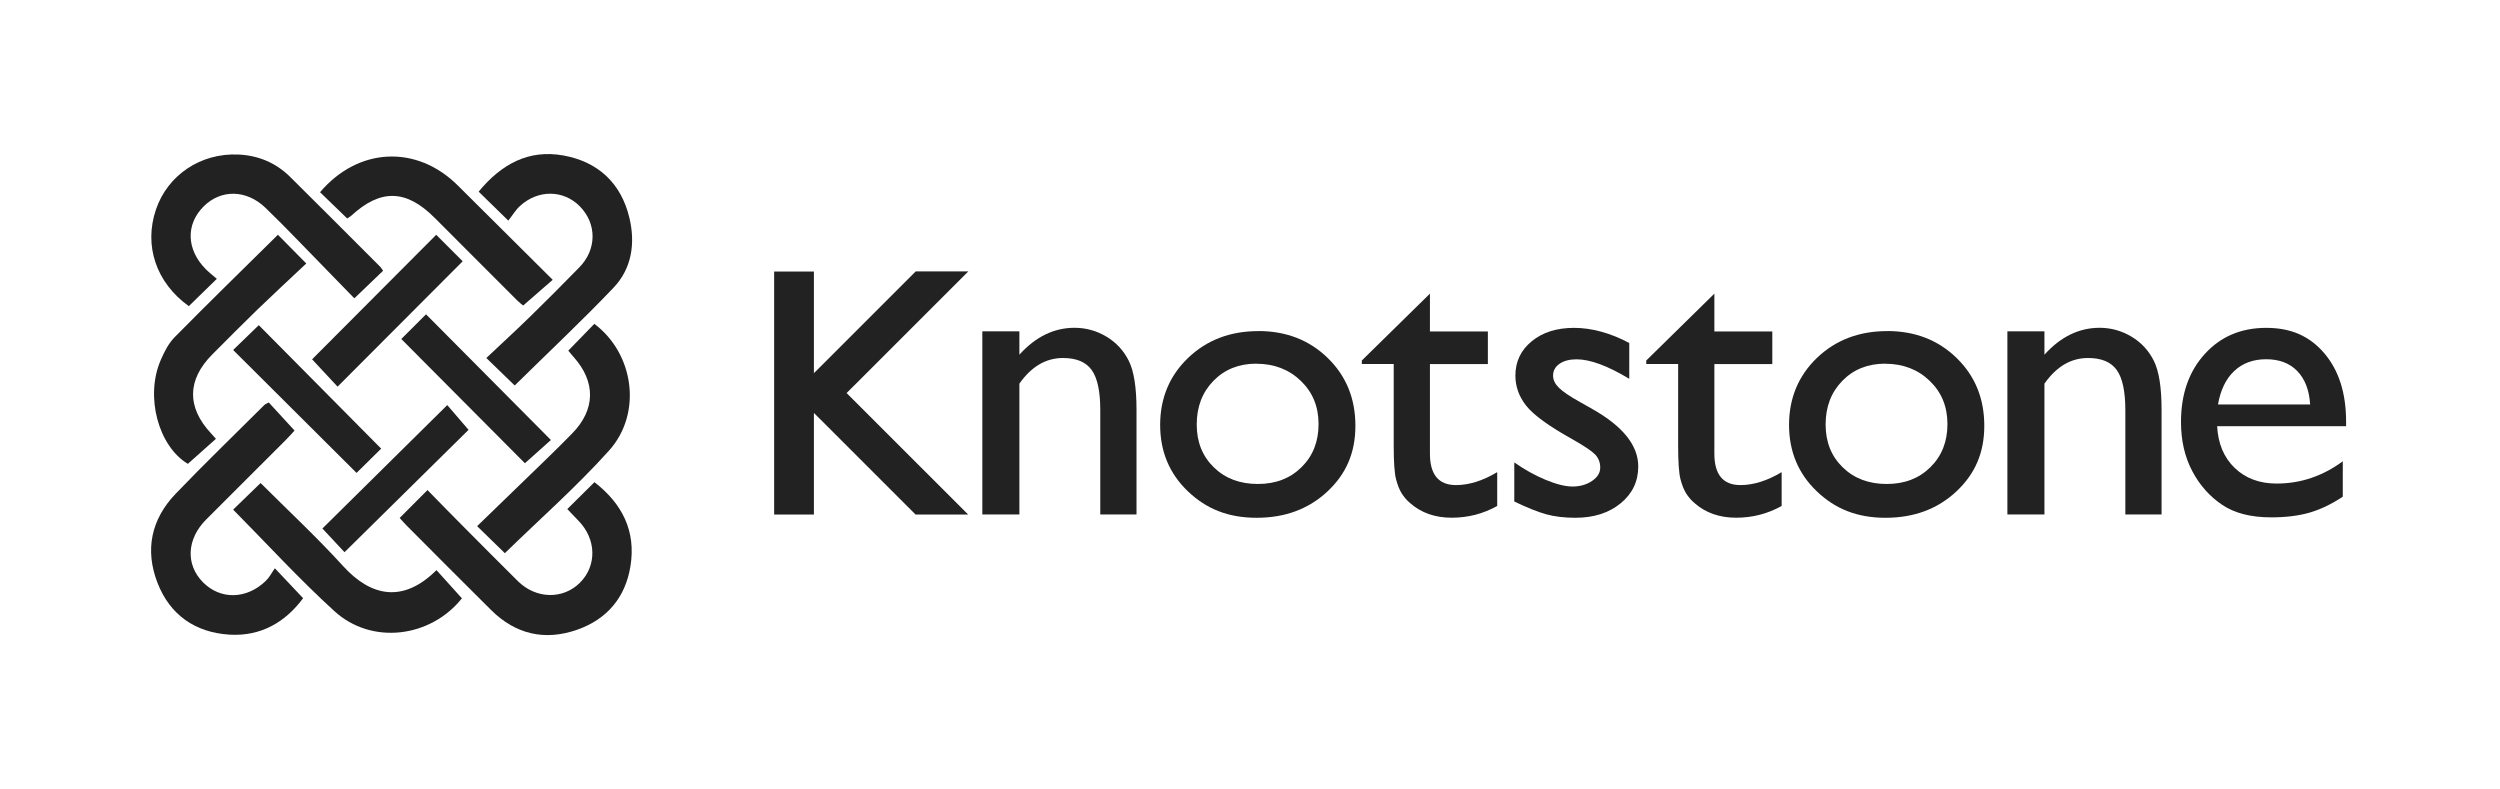 <?xml version="1.0" encoding="UTF-8"?><svg id="Layer_1" xmlns="http://www.w3.org/2000/svg" viewBox="0 0 361.59 114.13"><defs><style>.cls-1{fill:#222;}</style></defs><g><path class="cls-1" d="m57.8,74.92c1.32-1.32,2.58-2.58,4.03-4.04,1.79,1.83,3.55,3.64,5.33,5.42,2.58,2.59,5.15,5.19,7.75,7.76,2.62,2.59,6.53,2.67,8.98.21,2.47-2.48,2.37-6.31-.24-8.97-.51-.52-1.01-1.05-1.6-1.67,1.34-1.33,2.6-2.58,3.93-3.89,4.04,3.13,6.02,7.09,5.21,12.14-.73,4.53-3.38,7.68-7.7,9.2-4.68,1.64-8.91.68-12.46-2.85-4.09-4.05-8.15-8.14-12.22-12.22-.34-.34-.65-.71-1-1.09Z"/><path class="cls-1" d="m39.76,82.2c1.58,1.67,2.76,2.92,4.08,4.32-2.55,3.45-6.1,5.56-10.69,5.27-4.92-.32-8.57-2.85-10.37-7.49-1.85-4.76-.91-9.19,2.61-12.87,4.19-4.37,8.56-8.58,12.85-12.86.12-.12.31-.18.63-.36,1.18,1.29,2.38,2.59,3.73,4.06-.34.37-.76.87-1.23,1.33-3.84,3.85-7.7,7.7-11.55,11.54-2.81,2.81-3,6.5-.48,9.06,2.53,2.57,6.32,2.51,9.11-.19.52-.5.86-1.19,1.3-1.81Z"/><path class="cls-1" d="m55.41,39.16c-1.32,1.26-2.6,2.49-4.16,3.99-2.68-2.76-5.47-5.63-8.26-8.49-1.51-1.55-3.03-3.1-4.59-4.6-2.75-2.65-6.44-2.71-8.95-.2-2.6,2.59-2.49,6.24.3,9.06.48.48,1.02.9,1.61,1.41-1.44,1.41-2.74,2.68-4.05,3.95-4.71-3.37-6.54-8.73-4.75-13.99,1.69-4.96,6.45-8.18,11.91-7.94,2.87.13,5.42,1.18,7.49,3.23,4.35,4.31,8.67,8.64,13,12.97.17.17.29.39.46.62Z"/><path class="cls-1" d="m74.44,55.75c-1.26-1.23-2.5-2.42-4.1-3.97,2.15-2.03,4.28-3.98,6.35-6,2.4-2.34,4.76-4.71,7.1-7.11,2.54-2.59,2.55-6.3.08-8.82-2.37-2.41-6.06-2.46-8.68-.04-.63.58-1.08,1.35-1.67,2.1-1.63-1.6-2.94-2.87-4.29-4.19,3.26-3.96,7.21-6.15,12.27-5.23,5.01.91,8.33,4,9.53,9,.88,3.67.37,7.32-2.28,10.11-4.61,4.84-9.49,9.41-14.3,14.15Z"/><path class="cls-1" d="m63.14,82.47c1.27,1.41,2.46,2.73,3.67,4.07-4.55,5.69-13.04,6.79-18.46,1.84-5.11-4.66-9.8-9.79-14.63-14.67,1.29-1.25,2.61-2.52,3.97-3.85,3.88,3.88,8.11,7.81,11.98,12.06,3.93,4.3,8.58,5.4,13.46.54Z"/><path class="cls-1" d="m82.2,50.71c1.31-1.35,2.54-2.62,3.76-3.87,5.74,4.29,6.98,12.93,2.13,18.33-4.71,5.24-10.03,9.92-15.07,14.84-1.12-1.1-2.4-2.34-4.01-3.91,3.44-3.33,6.81-6.59,10.18-9.86,1.2-1.17,2.39-2.34,3.56-3.54,3.38-3.44,3.45-7.45.22-11.06-.28-.31-.54-.64-.77-.92Z"/><path class="cls-1" d="m40.2,33.96c1.22,1.23,2.48,2.5,4.1,4.15-2.36,2.22-4.71,4.39-7.01,6.61-2.22,2.15-4.4,4.35-6.58,6.54-3.65,3.66-3.72,7.63-.19,11.42.21.22.41.46.71.79-1.35,1.2-2.68,2.39-4.06,3.62-4.23-2.52-6.23-9.71-3.92-15.02.51-1.18,1.13-2.41,2.02-3.31,4.9-4.97,9.9-9.84,14.93-14.81Z"/><path class="cls-1" d="m50.22,31.6c-1.37-1.32-2.65-2.56-3.93-3.8,5.53-6.52,14-6.89,19.94-.96,4.51,4.49,9.03,8.97,13.71,13.63-1.47,1.28-2.8,2.44-4.27,3.72-.13-.11-.52-.39-.85-.72-3.99-3.98-7.97-7.96-11.94-11.95-4.12-4.14-7.82-4.24-12.09-.31-.13.12-.3.21-.57.39Z"/><path class="cls-1" d="m37.43,47.03c5.84,5.9,11.8,11.9,17.7,17.86-1.08,1.07-2.38,2.35-3.56,3.51-5.88-5.85-11.88-11.83-17.85-17.78,1.22-1.18,2.49-2.41,3.71-3.59Z"/><path class="cls-1" d="m48.83,55.93c-1.26-1.35-2.51-2.69-3.69-3.96,5.97-5.99,11.94-11.98,17.95-18.01,1.27,1.27,2.56,2.56,3.83,3.83-6.02,6.03-11.98,12.01-18.09,18.13Z"/><path class="cls-1" d="m58.04,49.03c1.06-1.06,2.32-2.32,3.58-3.57,6.01,6.05,11.97,12.05,18.06,18.18-1.21,1.08-2.53,2.26-3.76,3.36-5.84-5.87-11.83-11.89-17.88-17.97Z"/><path class="cls-1" d="m49.83,79.87c-.93-.99-2.1-2.25-3.2-3.43,5.92-5.85,11.93-11.8,18.06-17.85.84.97,2,2.32,3.08,3.58-5.73,5.65-11.74,11.58-17.94,17.7Z"/></g><path class="cls-1" d="m147.44,47.93v3.37c2.34-2.59,5-3.89,7.98-3.89,1.65,0,3.19.43,4.61,1.28s2.5,2.02,3.24,3.51,1.11,3.84,1.11,7.07v15.14h-5.24v-15.09c0-2.71-.41-4.64-1.24-5.8s-2.21-1.74-4.15-1.74c-2.48,0-4.58,1.24-6.31,3.71v18.92h-5.36v-26.49h5.36Z"/><path class="cls-1" d="m181.99,47.88c4.03,0,7.38,1.3,10.05,3.9,2.67,2.6,4,5.87,4,9.8s-1.35,6.99-4.06,9.52c-2.71,2.52-6.11,3.79-10.22,3.79s-7.29-1.28-9.96-3.84c-2.67-2.56-4-5.76-4-9.6s1.35-7.11,4.05-9.69c2.7-2.58,6.08-3.87,10.15-3.87Zm-.29,4.72c-2.51,0-4.58.83-6.19,2.48s-2.42,3.75-2.42,6.31.83,4.6,2.48,6.21,3.77,2.4,6.36,2.4,4.68-.81,6.32-2.43c1.64-1.62,2.46-3.7,2.46-6.23s-.85-4.6-2.56-6.25-3.86-2.48-6.45-2.48Z"/><path class="cls-1" d="m196.97,52.14l9.85-9.67v5.47h8.38v4.72h-8.38v12.96c0,3.03,1.26,4.54,3.77,4.54,1.88,0,3.87-.62,5.96-1.87v4.89c-2.02,1.13-4.21,1.7-6.59,1.7s-4.4-.7-5.99-2.1c-.5-.42-.91-.9-1.24-1.43-.33-.53-.6-1.22-.82-2.07-.22-.85-.33-2.48-.33-4.88v-11.75h-4.61v-.52Z"/><path class="cls-1" d="m219.02,72.52v-5.64c1.48,1.04,2.99,1.88,4.53,2.52,1.55.64,2.85.97,3.9.97s2.03-.27,2.82-.81,1.18-1.18,1.18-1.93-.26-1.41-.76-1.92c-.51-.51-1.61-1.24-3.3-2.2-3.38-1.88-5.59-3.49-6.64-4.82-1.05-1.33-1.57-2.79-1.57-4.36,0-2.03.79-3.69,2.37-4.98s3.62-1.93,6.12-1.93,5.25.73,7.98,2.19v5.18c-3.11-1.88-5.65-2.82-7.63-2.82-1.02,0-1.84.22-2.46.65s-.93,1-.93,1.71c0,.62.28,1.2.85,1.76.57.56,1.56,1.23,2.98,2.02l1.87,1.06c4.41,2.5,6.62,5.26,6.62,8.29,0,2.17-.85,3.95-2.55,5.34s-3.88,2.09-6.55,2.09c-1.57,0-2.98-.17-4.2-.5-1.23-.34-2.77-.96-4.64-1.86Z"/><path class="cls-1" d="m238.11,52.14l9.85-9.67v5.47h8.38v4.72h-8.38v12.96c0,3.03,1.26,4.54,3.77,4.54,1.88,0,3.87-.62,5.96-1.87v4.89c-2.02,1.13-4.21,1.7-6.59,1.7s-4.4-.7-5.99-2.1c-.5-.42-.91-.9-1.24-1.43-.33-.53-.6-1.22-.82-2.07-.22-.85-.33-2.48-.33-4.88v-11.75h-4.61v-.52Z"/><path class="cls-1" d="m272.95,47.88c4.03,0,7.38,1.3,10.05,3.9,2.67,2.6,4,5.87,4,9.8s-1.35,6.99-4.06,9.52c-2.71,2.52-6.11,3.79-10.22,3.79s-7.29-1.28-9.96-3.84c-2.67-2.56-4-5.76-4-9.6s1.35-7.11,4.04-9.69c2.7-2.58,6.08-3.87,10.15-3.87Zm-.29,4.72c-2.51,0-4.58.83-6.19,2.48-1.61,1.65-2.42,3.75-2.42,6.31s.83,4.6,2.48,6.21,3.77,2.4,6.36,2.4,4.68-.81,6.32-2.43c1.64-1.62,2.46-3.7,2.46-6.23s-.85-4.6-2.56-6.25-3.86-2.48-6.45-2.48Z"/><path class="cls-1" d="m295.7,47.93v3.37c2.34-2.59,5-3.89,7.98-3.89,1.65,0,3.19.43,4.61,1.28s2.5,2.02,3.24,3.51,1.11,3.84,1.11,7.07v15.14h-5.24v-15.09c0-2.71-.41-4.64-1.24-5.8s-2.21-1.74-4.15-1.74c-2.48,0-4.58,1.24-6.31,3.71v18.92h-5.36v-26.49h5.36Z"/><path class="cls-1" d="m339.31,61.64h-18.63c.13,2.53.98,4.55,2.55,6.05,1.56,1.5,3.58,2.25,6.06,2.25,3.45,0,6.64-1.07,9.56-3.22v5.12c-1.61,1.07-3.21,1.84-4.79,2.3s-3.44.69-5.57.69c-2.92,0-5.28-.6-7.08-1.81s-3.25-2.83-4.33-4.88c-1.08-2.04-1.63-4.41-1.63-7.1,0-4.03,1.14-7.31,3.43-9.83,2.28-2.52,5.25-3.79,8.9-3.79s6.31,1.23,8.41,3.69c2.09,2.46,3.14,5.75,3.14,9.88v.66Zm-18.51-3.14h13.33c-.13-2.09-.76-3.7-1.87-4.84s-2.61-1.7-4.49-1.7-3.42.57-4.62,1.7-1.98,2.74-2.35,4.84Z"/><polygon class="cls-1" points="140.06 39.25 132.45 39.25 118.92 52.78 118.92 52.78 117.72 53.97 117.72 39.27 111.97 39.27 111.97 74.42 117.72 74.42 117.72 59.73 118.92 60.92 118.92 60.92 132.42 74.42 140.03 74.42 122.45 56.85 140.06 39.25"/></svg>